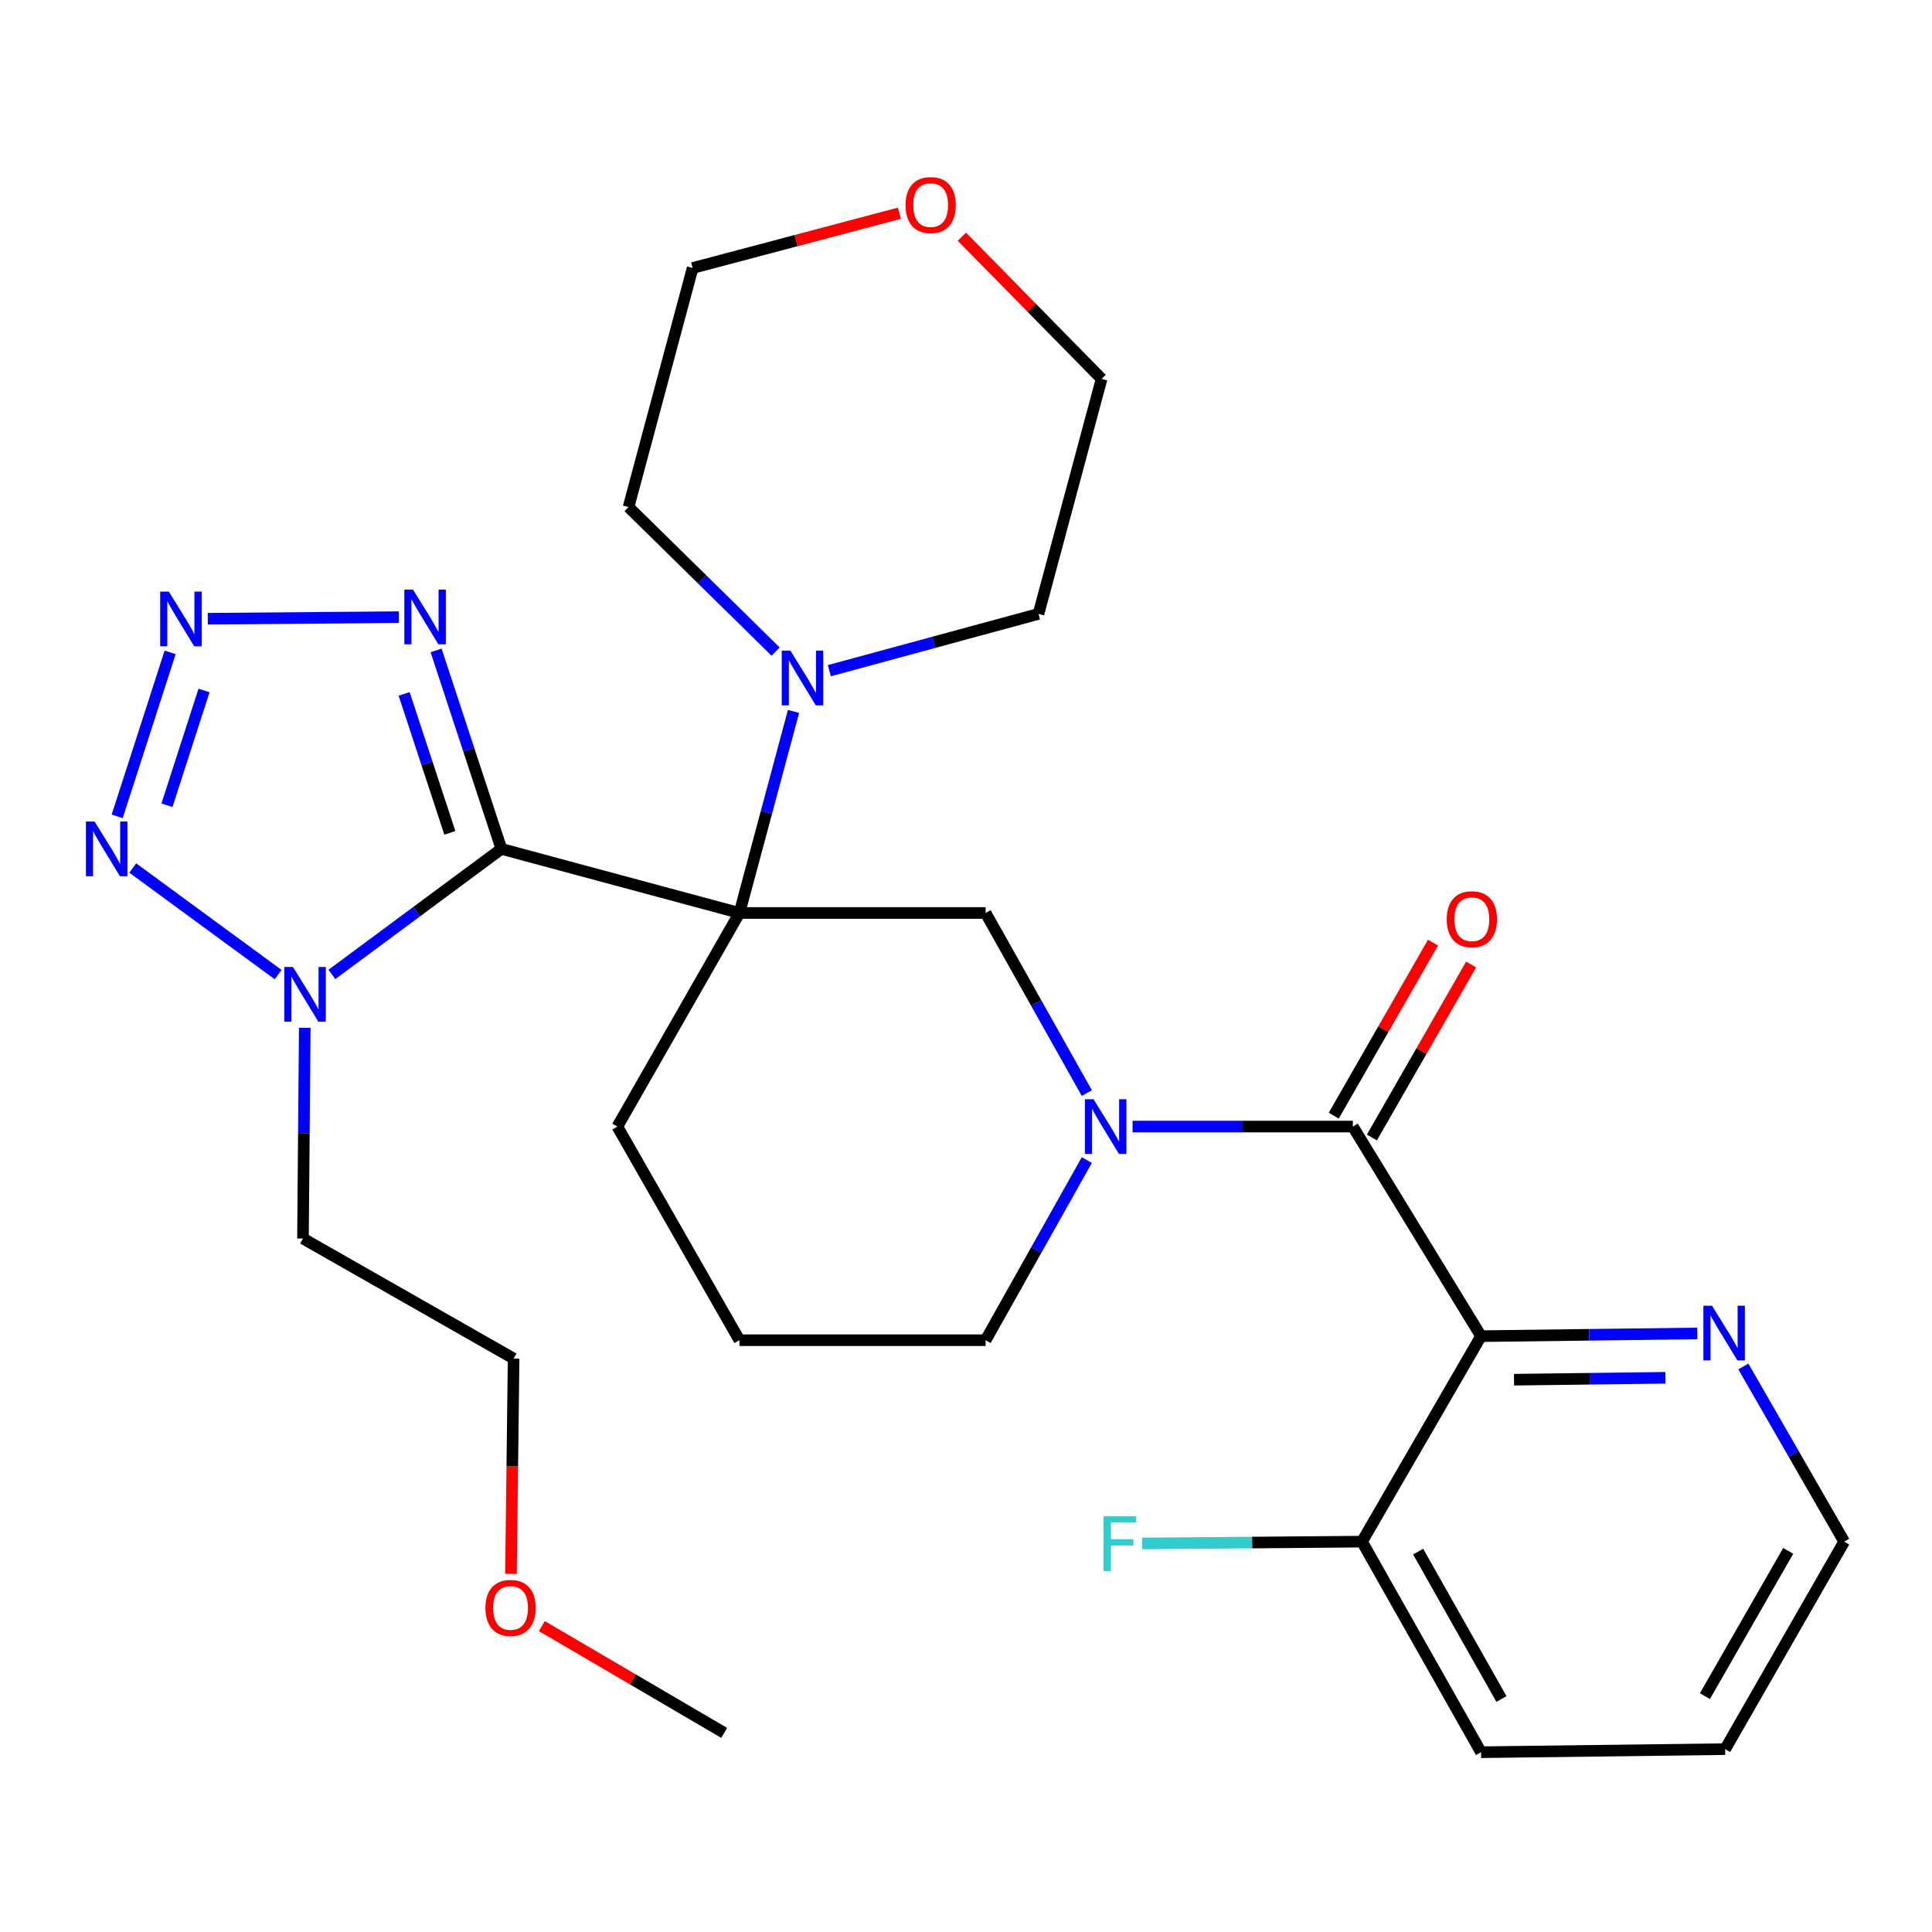 <?xml version='1.0' encoding='iso-8859-1'?>
<svg version='1.1' baseProfile='full'
              xmlns='http://www.w3.org/2000/svg'
                      xmlns:rdkit='http://www.rdkit.org/xml'
                      xmlns:xlink='http://www.w3.org/1999/xlink'
                  xml:space='preserve'
width='1000px' height='1000px' viewBox='0 0 1000 1000'>
<!-- END OF HEADER -->
<rect style='opacity:1.0;fill:#FFFFFF;stroke:none' width='1000' height='1000' x='0' y='0'> </rect>
<path class='bond-0' d='M 259.524,439.384 L 382.727,472.56' style='fill:none;fill-rule:evenodd;stroke:#000000;stroke-width:6px;stroke-linecap:butt;stroke-linejoin:miter;stroke-opacity:1' />
<path class='bond-1' d='M 259.524,439.384 L 215.66,471.873' style='fill:none;fill-rule:evenodd;stroke:#000000;stroke-width:6px;stroke-linecap:butt;stroke-linejoin:miter;stroke-opacity:1' />
<path class='bond-1' d='M 215.66,471.873 L 171.797,504.363' style='fill:none;fill-rule:evenodd;stroke:#0000FF;stroke-width:6px;stroke-linecap:butt;stroke-linejoin:miter;stroke-opacity:1' />
<path class='bond-4' d='M 259.524,439.384 L 242.624,388.015' style='fill:none;fill-rule:evenodd;stroke:#000000;stroke-width:6px;stroke-linecap:butt;stroke-linejoin:miter;stroke-opacity:1' />
<path class='bond-4' d='M 242.624,388.015 L 225.725,336.647' style='fill:none;fill-rule:evenodd;stroke:#0000FF;stroke-width:6px;stroke-linecap:butt;stroke-linejoin:miter;stroke-opacity:1' />
<path class='bond-4' d='M 232.843,431.083 L 221.014,395.125' style='fill:none;fill-rule:evenodd;stroke:#000000;stroke-width:6px;stroke-linecap:butt;stroke-linejoin:miter;stroke-opacity:1' />
<path class='bond-4' d='M 221.014,395.125 L 209.185,359.167' style='fill:none;fill-rule:evenodd;stroke:#0000FF;stroke-width:6px;stroke-linecap:butt;stroke-linejoin:miter;stroke-opacity:1' />
<path class='bond-8' d='M 382.727,472.56 L 510.152,472.56' style='fill:none;fill-rule:evenodd;stroke:#000000;stroke-width:6px;stroke-linecap:butt;stroke-linejoin:miter;stroke-opacity:1' />
<path class='bond-9' d='M 382.727,472.56 L 396.727,420.397' style='fill:none;fill-rule:evenodd;stroke:#000000;stroke-width:6px;stroke-linecap:butt;stroke-linejoin:miter;stroke-opacity:1' />
<path class='bond-9' d='M 396.727,420.397 L 410.728,368.233' style='fill:none;fill-rule:evenodd;stroke:#0000FF;stroke-width:6px;stroke-linecap:butt;stroke-linejoin:miter;stroke-opacity:1' />
<path class='bond-14' d='M 382.727,472.56 L 319.545,583.112' style='fill:none;fill-rule:evenodd;stroke:#000000;stroke-width:6px;stroke-linecap:butt;stroke-linejoin:miter;stroke-opacity:1' />
<path class='bond-7' d='M 143.972,504.453 L 68.708,449.275' style='fill:none;fill-rule:evenodd;stroke:#0000FF;stroke-width:6px;stroke-linecap:butt;stroke-linejoin:miter;stroke-opacity:1' />
<path class='bond-13' d='M 157.748,531.98 L 157.284,586.514' style='fill:none;fill-rule:evenodd;stroke:#0000FF;stroke-width:6px;stroke-linecap:butt;stroke-linejoin:miter;stroke-opacity:1' />
<path class='bond-13' d='M 157.284,586.514 L 156.821,641.049' style='fill:none;fill-rule:evenodd;stroke:#000000;stroke-width:6px;stroke-linecap:butt;stroke-linejoin:miter;stroke-opacity:1' />
<path class='bond-2' d='M 700.227,583.112 L 643.225,583.112' style='fill:none;fill-rule:evenodd;stroke:#000000;stroke-width:6px;stroke-linecap:butt;stroke-linejoin:miter;stroke-opacity:1' />
<path class='bond-2' d='M 643.225,583.112 L 586.223,583.112' style='fill:none;fill-rule:evenodd;stroke:#0000FF;stroke-width:6px;stroke-linecap:butt;stroke-linejoin:miter;stroke-opacity:1' />
<path class='bond-6' d='M 700.227,583.112 L 766.581,691.591' style='fill:none;fill-rule:evenodd;stroke:#000000;stroke-width:6px;stroke-linecap:butt;stroke-linejoin:miter;stroke-opacity:1' />
<path class='bond-12' d='M 710.094,588.772 L 735.775,543.997' style='fill:none;fill-rule:evenodd;stroke:#000000;stroke-width:6px;stroke-linecap:butt;stroke-linejoin:miter;stroke-opacity:1' />
<path class='bond-12' d='M 735.775,543.997 L 761.455,499.222' style='fill:none;fill-rule:evenodd;stroke:#FF0000;stroke-width:6px;stroke-linecap:butt;stroke-linejoin:miter;stroke-opacity:1' />
<path class='bond-12' d='M 690.36,577.453 L 716.04,532.678' style='fill:none;fill-rule:evenodd;stroke:#000000;stroke-width:6px;stroke-linecap:butt;stroke-linejoin:miter;stroke-opacity:1' />
<path class='bond-12' d='M 716.04,532.678 L 741.721,487.904' style='fill:none;fill-rule:evenodd;stroke:#FF0000;stroke-width:6px;stroke-linecap:butt;stroke-linejoin:miter;stroke-opacity:1' />
<path class='bond-3' d='M 107.551,320.261 L 206.475,319.44' style='fill:none;fill-rule:evenodd;stroke:#0000FF;stroke-width:6px;stroke-linecap:butt;stroke-linejoin:miter;stroke-opacity:1' />
<path class='bond-29' d='M 88.069,337.663 L 60.653,422.551' style='fill:none;fill-rule:evenodd;stroke:#0000FF;stroke-width:6px;stroke-linecap:butt;stroke-linejoin:miter;stroke-opacity:1' />
<path class='bond-29' d='M 105.605,357.388 L 86.415,416.81' style='fill:none;fill-rule:evenodd;stroke:#0000FF;stroke-width:6px;stroke-linecap:butt;stroke-linejoin:miter;stroke-opacity:1' />
<path class='bond-5' d='M 562.544,565.782 L 536.348,519.171' style='fill:none;fill-rule:evenodd;stroke:#0000FF;stroke-width:6px;stroke-linecap:butt;stroke-linejoin:miter;stroke-opacity:1' />
<path class='bond-5' d='M 536.348,519.171 L 510.152,472.56' style='fill:none;fill-rule:evenodd;stroke:#000000;stroke-width:6px;stroke-linecap:butt;stroke-linejoin:miter;stroke-opacity:1' />
<path class='bond-30' d='M 562.546,600.443 L 536.349,647.066' style='fill:none;fill-rule:evenodd;stroke:#0000FF;stroke-width:6px;stroke-linecap:butt;stroke-linejoin:miter;stroke-opacity:1' />
<path class='bond-30' d='M 536.349,647.066 L 510.152,693.689' style='fill:none;fill-rule:evenodd;stroke:#000000;stroke-width:6px;stroke-linecap:butt;stroke-linejoin:miter;stroke-opacity:1' />
<path class='bond-10' d='M 766.581,691.591 L 822.554,690.889' style='fill:none;fill-rule:evenodd;stroke:#000000;stroke-width:6px;stroke-linecap:butt;stroke-linejoin:miter;stroke-opacity:1' />
<path class='bond-10' d='M 822.554,690.889 L 878.527,690.186' style='fill:none;fill-rule:evenodd;stroke:#0000FF;stroke-width:6px;stroke-linecap:butt;stroke-linejoin:miter;stroke-opacity:1' />
<path class='bond-10' d='M 783.658,714.129 L 822.839,713.637' style='fill:none;fill-rule:evenodd;stroke:#000000;stroke-width:6px;stroke-linecap:butt;stroke-linejoin:miter;stroke-opacity:1' />
<path class='bond-10' d='M 822.839,713.637 L 862.021,713.145' style='fill:none;fill-rule:evenodd;stroke:#0000FF;stroke-width:6px;stroke-linecap:butt;stroke-linejoin:miter;stroke-opacity:1' />
<path class='bond-11' d='M 766.581,691.591 L 704.967,797.947' style='fill:none;fill-rule:evenodd;stroke:#000000;stroke-width:6px;stroke-linecap:butt;stroke-linejoin:miter;stroke-opacity:1' />
<path class='bond-18' d='M 401.477,337.27 L 363.406,299.862' style='fill:none;fill-rule:evenodd;stroke:#0000FF;stroke-width:6px;stroke-linecap:butt;stroke-linejoin:miter;stroke-opacity:1' />
<path class='bond-18' d='M 363.406,299.862 L 325.334,262.453' style='fill:none;fill-rule:evenodd;stroke:#000000;stroke-width:6px;stroke-linecap:butt;stroke-linejoin:miter;stroke-opacity:1' />
<path class='bond-19' d='M 429.278,347.148 L 483.402,332.448' style='fill:none;fill-rule:evenodd;stroke:#0000FF;stroke-width:6px;stroke-linecap:butt;stroke-linejoin:miter;stroke-opacity:1' />
<path class='bond-19' d='M 483.402,332.448 L 537.527,317.747' style='fill:none;fill-rule:evenodd;stroke:#000000;stroke-width:6px;stroke-linecap:butt;stroke-linejoin:miter;stroke-opacity:1' />
<path class='bond-22' d='M 902.356,707.285 L 928.451,752.616' style='fill:none;fill-rule:evenodd;stroke:#0000FF;stroke-width:6px;stroke-linecap:butt;stroke-linejoin:miter;stroke-opacity:1' />
<path class='bond-22' d='M 928.451,752.616 L 954.545,797.947' style='fill:none;fill-rule:evenodd;stroke:#000000;stroke-width:6px;stroke-linecap:butt;stroke-linejoin:miter;stroke-opacity:1' />
<path class='bond-17' d='M 704.967,797.947 L 648.086,798.423' style='fill:none;fill-rule:evenodd;stroke:#000000;stroke-width:6px;stroke-linecap:butt;stroke-linejoin:miter;stroke-opacity:1' />
<path class='bond-17' d='M 648.086,798.423 L 591.206,798.899' style='fill:none;fill-rule:evenodd;stroke:#33CCCC;stroke-width:6px;stroke-linecap:butt;stroke-linejoin:miter;stroke-opacity:1' />
<path class='bond-26' d='M 704.967,797.947 L 766.581,906.944' style='fill:none;fill-rule:evenodd;stroke:#000000;stroke-width:6px;stroke-linecap:butt;stroke-linejoin:miter;stroke-opacity:1' />
<path class='bond-26' d='M 734.013,803.101 L 777.143,879.399' style='fill:none;fill-rule:evenodd;stroke:#000000;stroke-width:6px;stroke-linecap:butt;stroke-linejoin:miter;stroke-opacity:1' />
<path class='bond-25' d='M 156.821,641.049 L 265.843,703.181' style='fill:none;fill-rule:evenodd;stroke:#000000;stroke-width:6px;stroke-linecap:butt;stroke-linejoin:miter;stroke-opacity:1' />
<path class='bond-20' d='M 319.545,583.112 L 382.727,693.689' style='fill:none;fill-rule:evenodd;stroke:#000000;stroke-width:6px;stroke-linecap:butt;stroke-linejoin:miter;stroke-opacity:1' />
<path class='bond-15' d='M 497.87,122.514 L 534.028,159.313' style='fill:none;fill-rule:evenodd;stroke:#FF0000;stroke-width:6px;stroke-linecap:butt;stroke-linejoin:miter;stroke-opacity:1' />
<path class='bond-15' d='M 534.028,159.313 L 570.186,196.111' style='fill:none;fill-rule:evenodd;stroke:#000000;stroke-width:6px;stroke-linecap:butt;stroke-linejoin:miter;stroke-opacity:1' />
<path class='bond-31' d='M 465.528,110.361 L 412.019,124.54' style='fill:none;fill-rule:evenodd;stroke:#FF0000;stroke-width:6px;stroke-linecap:butt;stroke-linejoin:miter;stroke-opacity:1' />
<path class='bond-31' d='M 412.019,124.54 L 358.511,138.718' style='fill:none;fill-rule:evenodd;stroke:#000000;stroke-width:6px;stroke-linecap:butt;stroke-linejoin:miter;stroke-opacity:1' />
<path class='bond-16' d='M 510.152,693.689 L 382.727,693.689' style='fill:none;fill-rule:evenodd;stroke:#000000;stroke-width:6px;stroke-linecap:butt;stroke-linejoin:miter;stroke-opacity:1' />
<path class='bond-23' d='M 325.334,262.453 L 358.511,138.718' style='fill:none;fill-rule:evenodd;stroke:#000000;stroke-width:6px;stroke-linecap:butt;stroke-linejoin:miter;stroke-opacity:1' />
<path class='bond-24' d='M 537.527,317.747 L 570.186,196.111' style='fill:none;fill-rule:evenodd;stroke:#000000;stroke-width:6px;stroke-linecap:butt;stroke-linejoin:miter;stroke-opacity:1' />
<path class='bond-21' d='M 264.478,814.628 L 265.161,758.905' style='fill:none;fill-rule:evenodd;stroke:#FF0000;stroke-width:6px;stroke-linecap:butt;stroke-linejoin:miter;stroke-opacity:1' />
<path class='bond-21' d='M 265.161,758.905 L 265.843,703.181' style='fill:none;fill-rule:evenodd;stroke:#000000;stroke-width:6px;stroke-linecap:butt;stroke-linejoin:miter;stroke-opacity:1' />
<path class='bond-27' d='M 280.467,841.664 L 327.647,869.299' style='fill:none;fill-rule:evenodd;stroke:#FF0000;stroke-width:6px;stroke-linecap:butt;stroke-linejoin:miter;stroke-opacity:1' />
<path class='bond-27' d='M 327.647,869.299 L 374.828,896.934' style='fill:none;fill-rule:evenodd;stroke:#000000;stroke-width:6px;stroke-linecap:butt;stroke-linejoin:miter;stroke-opacity:1' />
<path class='bond-32' d='M 954.545,797.947 L 892.944,905.352' style='fill:none;fill-rule:evenodd;stroke:#000000;stroke-width:6px;stroke-linecap:butt;stroke-linejoin:miter;stroke-opacity:1' />
<path class='bond-32' d='M 925.571,802.739 L 882.45,877.923' style='fill:none;fill-rule:evenodd;stroke:#000000;stroke-width:6px;stroke-linecap:butt;stroke-linejoin:miter;stroke-opacity:1' />
<path class='bond-28' d='M 766.581,906.944 L 892.944,905.352' style='fill:none;fill-rule:evenodd;stroke:#000000;stroke-width:6px;stroke-linecap:butt;stroke-linejoin:miter;stroke-opacity:1' />
<path  class='atom-2' d='M 151.635 500.5
L 160.915 515.5
Q 161.835 516.98, 163.315 519.66
Q 164.795 522.34, 164.875 522.5
L 164.875 500.5
L 168.635 500.5
L 168.635 528.82
L 164.755 528.82
L 154.795 512.42
Q 153.635 510.5, 152.395 508.3
Q 151.195 506.1, 150.835 505.42
L 150.835 528.82
L 147.155 528.82
L 147.155 500.5
L 151.635 500.5
' fill='#0000FF'/>
<path  class='atom-4' d='M 87.392 306.216
L 96.672 321.216
Q 97.592 322.696, 99.072 325.376
Q 100.552 328.056, 100.632 328.216
L 100.632 306.216
L 104.392 306.216
L 104.392 334.536
L 100.512 334.536
L 90.552 318.136
Q 89.392 316.216, 88.152 314.016
Q 86.952 311.816, 86.592 311.136
L 86.592 334.536
L 82.912 334.536
L 82.912 306.216
L 87.392 306.216
' fill='#0000FF'/>
<path  class='atom-5' d='M 213.767 305.167
L 223.047 320.167
Q 223.967 321.647, 225.447 324.327
Q 226.927 327.007, 227.007 327.167
L 227.007 305.167
L 230.767 305.167
L 230.767 333.487
L 226.887 333.487
L 216.927 317.087
Q 215.767 315.167, 214.527 312.967
Q 213.327 310.767, 212.967 310.087
L 212.967 333.487
L 209.287 333.487
L 209.287 305.167
L 213.767 305.167
' fill='#0000FF'/>
<path  class='atom-6' d='M 566.024 568.952
L 575.304 583.952
Q 576.224 585.432, 577.704 588.112
Q 579.184 590.792, 579.264 590.952
L 579.264 568.952
L 583.024 568.952
L 583.024 597.272
L 579.144 597.272
L 569.184 580.872
Q 568.024 578.952, 566.784 576.752
Q 565.584 574.552, 565.224 573.872
L 565.224 597.272
L 561.544 597.272
L 561.544 568.952
L 566.024 568.952
' fill='#0000FF'/>
<path  class='atom-8' d='M 48.957 425.224
L 58.237 440.224
Q 59.157 441.704, 60.637 444.384
Q 62.117 447.064, 62.197 447.224
L 62.197 425.224
L 65.957 425.224
L 65.957 453.544
L 62.077 453.544
L 52.117 437.144
Q 50.957 435.224, 49.717 433.024
Q 48.517 430.824, 48.157 430.144
L 48.157 453.544
L 44.477 453.544
L 44.477 425.224
L 48.957 425.224
' fill='#0000FF'/>
<path  class='atom-10' d='M 409.113 336.764
L 418.393 351.764
Q 419.313 353.244, 420.793 355.924
Q 422.273 358.604, 422.353 358.764
L 422.353 336.764
L 426.113 336.764
L 426.113 365.084
L 422.233 365.084
L 412.273 348.684
Q 411.113 346.764, 409.873 344.564
Q 408.673 342.364, 408.313 341.684
L 408.313 365.084
L 404.633 365.084
L 404.633 336.764
L 409.113 336.764
' fill='#0000FF'/>
<path  class='atom-11' d='M 886.153 675.851
L 895.433 690.851
Q 896.353 692.331, 897.833 695.011
Q 899.313 697.691, 899.393 697.851
L 899.393 675.851
L 903.153 675.851
L 903.153 704.171
L 899.273 704.171
L 889.313 687.771
Q 888.153 685.851, 886.913 683.651
Q 885.713 681.451, 885.353 680.771
L 885.353 704.171
L 881.673 704.171
L 881.673 675.851
L 886.153 675.851
' fill='#0000FF'/>
<path  class='atom-13' d='M 748.829 475.788
Q 748.829 468.988, 752.189 465.188
Q 755.549 461.388, 761.829 461.388
Q 768.109 461.388, 771.469 465.188
Q 774.829 468.988, 774.829 475.788
Q 774.829 482.668, 771.429 486.588
Q 768.029 490.468, 761.829 490.468
Q 755.589 490.468, 752.189 486.588
Q 748.829 482.708, 748.829 475.788
M 761.829 487.268
Q 766.149 487.268, 768.469 484.388
Q 770.829 481.468, 770.829 475.788
Q 770.829 470.228, 768.469 467.428
Q 766.149 464.588, 761.829 464.588
Q 757.509 464.588, 755.149 467.388
Q 752.829 470.188, 752.829 475.788
Q 752.829 481.508, 755.149 484.388
Q 757.509 487.268, 761.829 487.268
' fill='#FF0000'/>
<path  class='atom-16' d='M 468.714 106.152
Q 468.714 99.352, 472.074 95.552
Q 475.434 91.752, 481.714 91.752
Q 487.994 91.752, 491.354 95.552
Q 494.714 99.352, 494.714 106.152
Q 494.714 113.032, 491.314 116.952
Q 487.914 120.832, 481.714 120.832
Q 475.474 120.832, 472.074 116.952
Q 468.714 113.072, 468.714 106.152
M 481.714 117.632
Q 486.034 117.632, 488.354 114.752
Q 490.714 111.832, 490.714 106.152
Q 490.714 100.592, 488.354 97.792
Q 486.034 94.952, 481.714 94.952
Q 477.394 94.952, 475.034 97.752
Q 472.714 100.552, 472.714 106.152
Q 472.714 111.872, 475.034 114.752
Q 477.394 117.632, 481.714 117.632
' fill='#FF0000'/>
<path  class='atom-18' d='M 571.233 784.836
L 588.073 784.836
L 588.073 788.076
L 575.033 788.076
L 575.033 796.676
L 586.633 796.676
L 586.633 799.956
L 575.033 799.956
L 575.033 813.156
L 571.233 813.156
L 571.233 784.836
' fill='#33CCCC'/>
<path  class='atom-22' d='M 251.263 832.253
Q 251.263 825.453, 254.623 821.653
Q 257.983 817.853, 264.263 817.853
Q 270.543 817.853, 273.903 821.653
Q 277.263 825.453, 277.263 832.253
Q 277.263 839.133, 273.863 843.053
Q 270.463 846.933, 264.263 846.933
Q 258.023 846.933, 254.623 843.053
Q 251.263 839.173, 251.263 832.253
M 264.263 843.733
Q 268.583 843.733, 270.903 840.853
Q 273.263 837.933, 273.263 832.253
Q 273.263 826.693, 270.903 823.893
Q 268.583 821.053, 264.263 821.053
Q 259.943 821.053, 257.583 823.853
Q 255.263 826.653, 255.263 832.253
Q 255.263 837.973, 257.583 840.853
Q 259.943 843.733, 264.263 843.733
' fill='#FF0000'/>
</svg>
